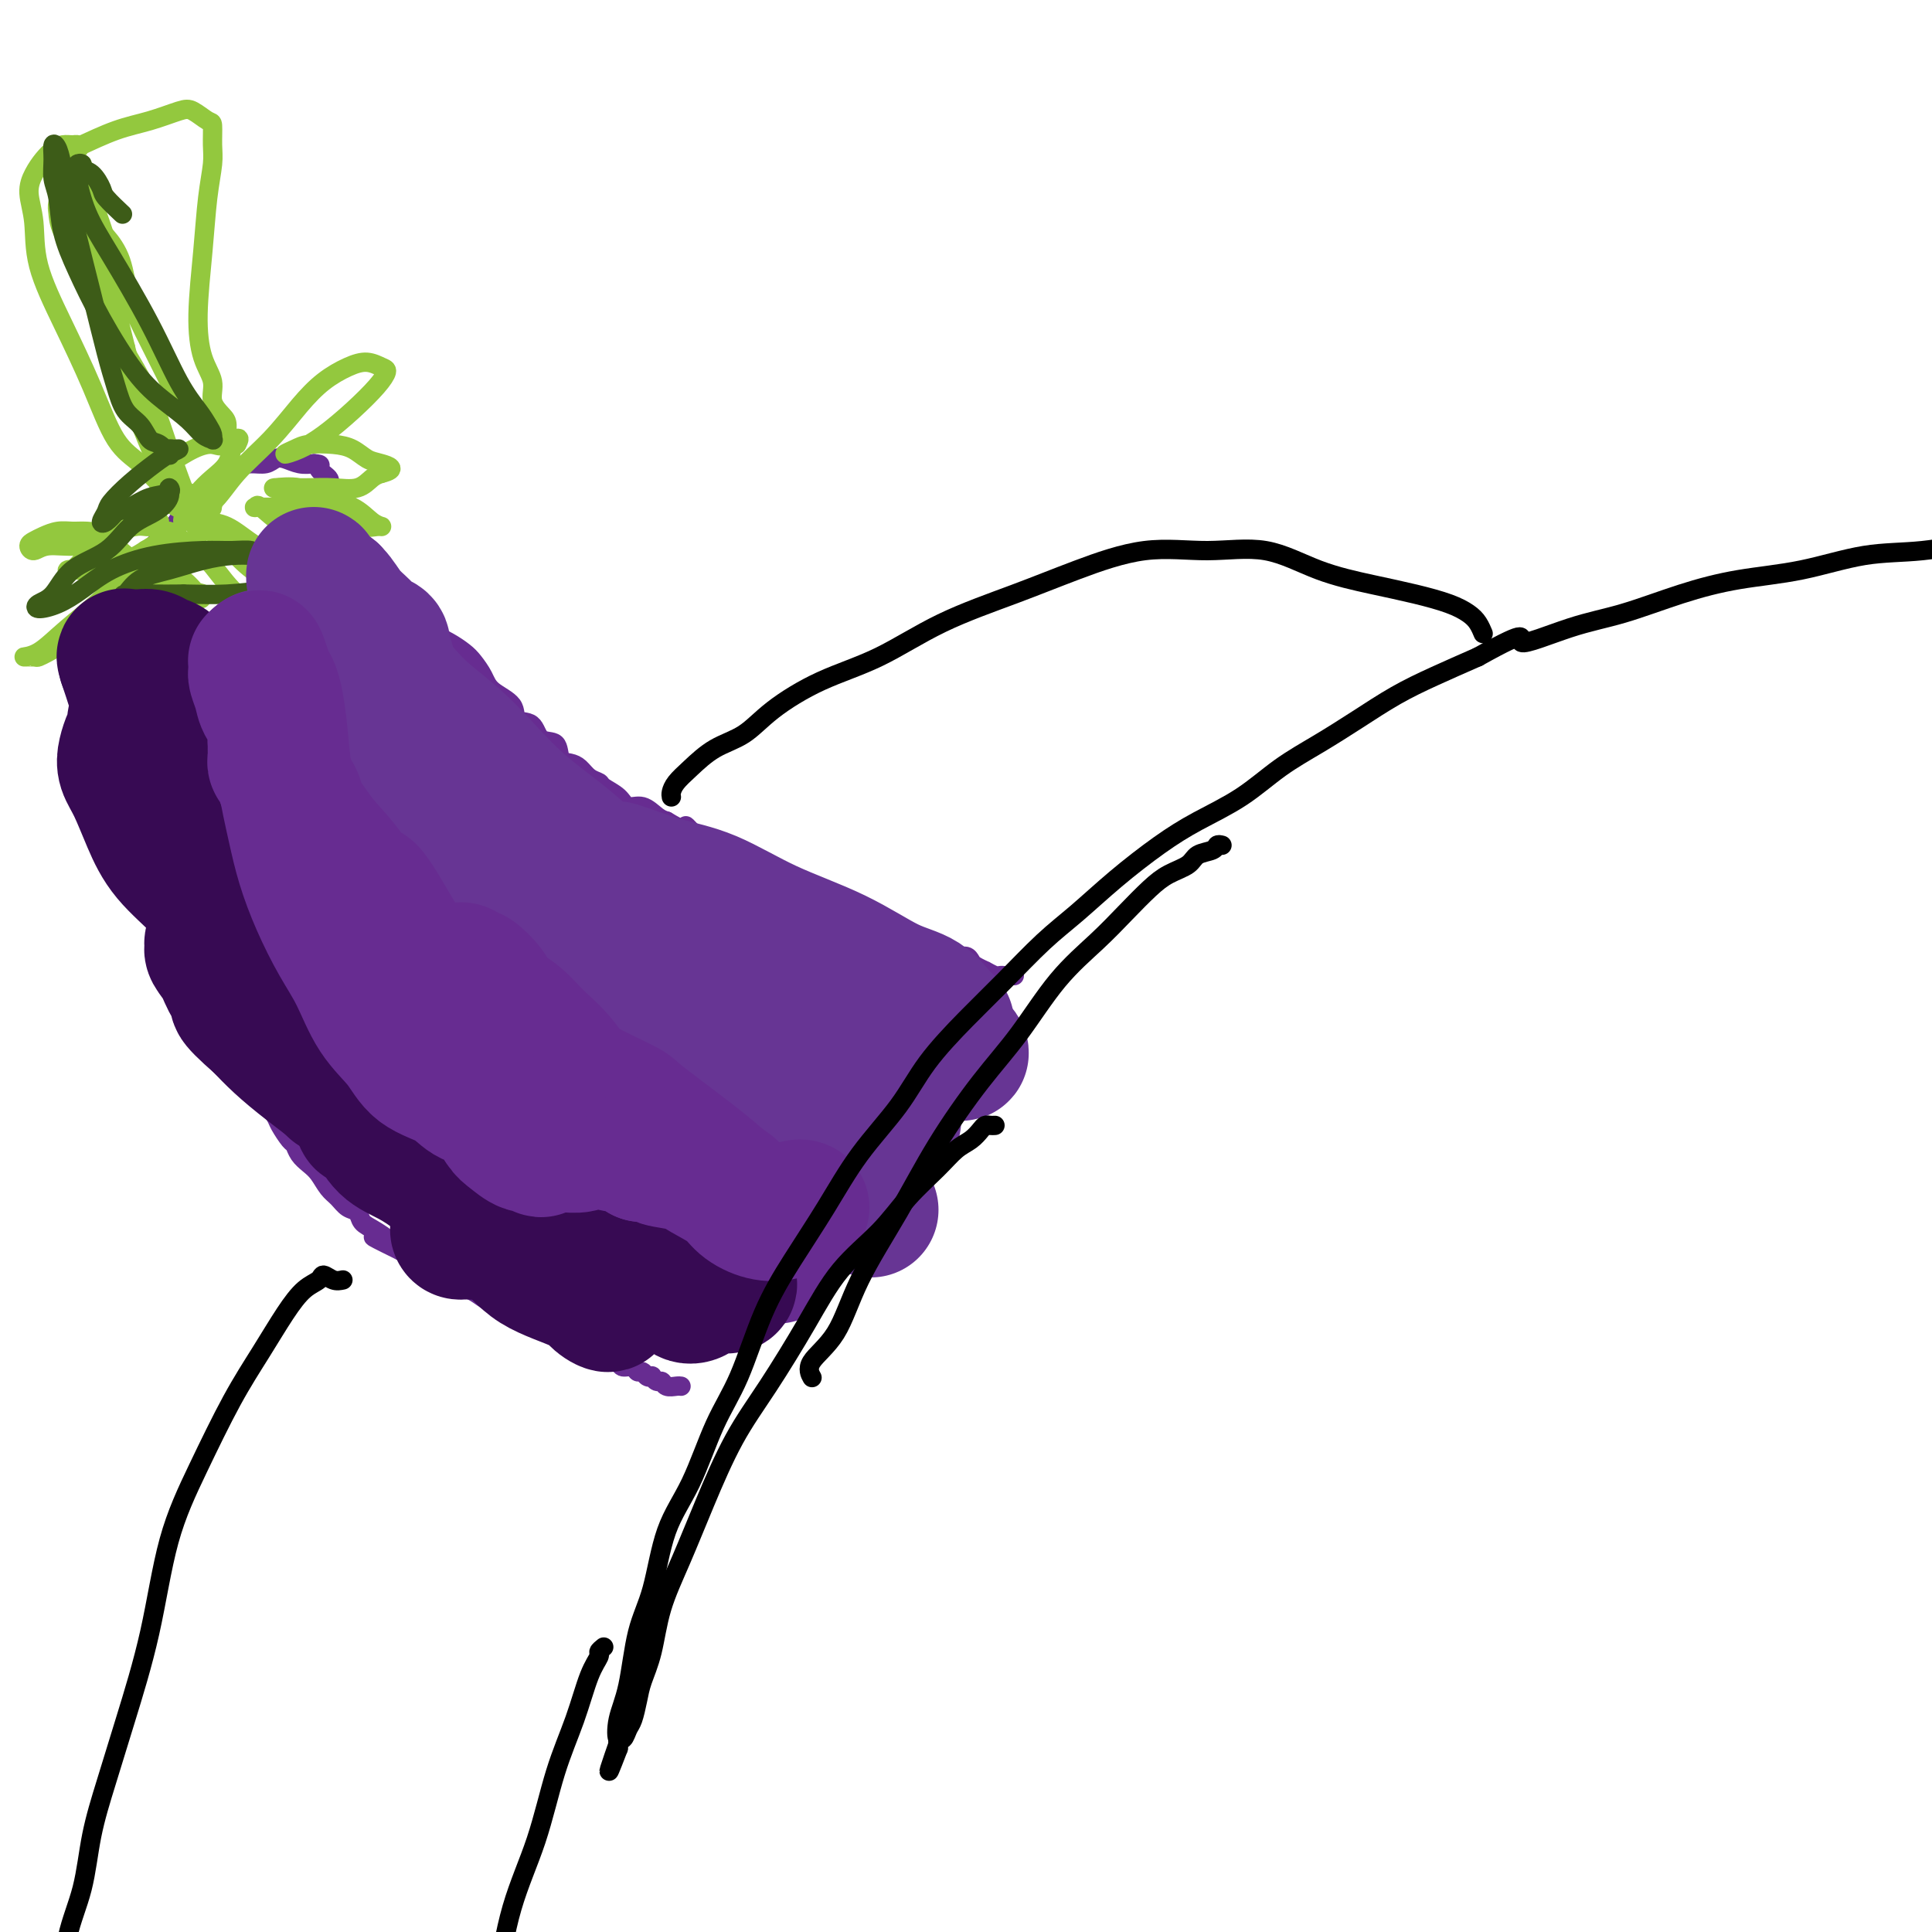 <svg viewBox='0 0 400 400' version='1.1' xmlns='http://www.w3.org/2000/svg' xmlns:xlink='http://www.w3.org/1999/xlink'><g fill='none' stroke='#672C91' stroke-width='4' stroke-linecap='round' stroke-linejoin='round'><path d='M71,109c-0.072,-0.063 -0.145,-0.125 0,0c0.145,0.125 0.507,0.438 1,1c0.493,0.562 1.118,1.374 2,2c0.882,0.626 2.021,1.067 3,2c0.979,0.933 1.798,2.357 3,4c1.202,1.643 2.787,3.504 4,5c1.213,1.496 2.054,2.627 3,4c0.946,1.373 1.997,2.990 3,4c1.003,1.010 1.957,1.414 3,2c1.043,0.586 2.175,1.352 3,2c0.825,0.648 1.343,1.176 2,2c0.657,0.824 1.454,1.945 2,3c0.546,1.055 0.841,2.045 2,3c1.159,0.955 3.183,1.875 4,3c0.817,1.125 0.428,2.456 1,3c0.572,0.544 2.107,0.303 3,1c0.893,0.697 1.145,2.332 2,3c0.855,0.668 2.312,0.368 3,1c0.688,0.632 0.608,2.197 1,3c0.392,0.803 1.255,0.844 2,1c0.745,0.156 1.372,0.425 2,1c0.628,0.575 1.255,1.454 2,2c0.745,0.546 1.606,0.757 2,1c0.394,0.243 0.322,0.517 1,1c0.678,0.483 2.107,1.177 3,2c0.893,0.823 1.250,1.777 2,2c0.750,0.223 1.894,-0.286 3,0c1.106,0.286 2.173,1.367 3,2c0.827,0.633 1.413,0.816 2,1'/><path d='M138,170c5.602,3.366 4.107,1.282 4,1c-0.107,-0.282 1.173,1.236 2,2c0.827,0.764 1.199,0.772 2,1c0.801,0.228 2.030,0.677 3,1c0.970,0.323 1.683,0.519 2,1c0.317,0.481 0.240,1.247 1,2c0.760,0.753 2.358,1.493 3,2c0.642,0.507 0.328,0.780 1,1c0.672,0.220 2.330,0.387 3,1c0.670,0.613 0.354,1.673 1,2c0.646,0.327 2.256,-0.080 3,0c0.744,0.080 0.622,0.648 1,1c0.378,0.352 1.255,0.490 2,1c0.745,0.510 1.359,1.394 2,2c0.641,0.606 1.309,0.936 2,1c0.691,0.064 1.406,-0.136 2,0c0.594,0.136 1.066,0.610 2,1c0.934,0.390 2.330,0.696 3,1c0.670,0.304 0.613,0.607 1,1c0.387,0.393 1.217,0.875 2,1c0.783,0.125 1.521,-0.106 2,0c0.479,0.106 0.701,0.550 1,1c0.299,0.450 0.676,0.905 1,1c0.324,0.095 0.597,-0.171 1,0c0.403,0.171 0.938,0.777 1,1c0.062,0.223 -0.348,0.063 0,0c0.348,-0.063 1.454,-0.027 2,0c0.546,0.027 0.532,0.046 1,0c0.468,-0.046 1.420,-0.156 2,0c0.580,0.156 0.790,0.578 1,1'/><path d='M192,197c4.115,1.388 2.402,0.357 2,0c-0.402,-0.357 0.509,-0.040 1,0c0.491,0.040 0.564,-0.197 1,0c0.436,0.197 1.235,0.827 2,1c0.765,0.173 1.495,-0.112 2,0c0.505,0.112 0.783,0.622 1,1c0.217,0.378 0.373,0.623 1,1c0.627,0.377 1.726,0.886 2,1c0.274,0.114 -0.278,-0.166 0,0c0.278,0.166 1.385,0.776 2,1c0.615,0.224 0.739,0.060 1,0c0.261,-0.060 0.657,-0.016 1,0c0.343,0.016 0.631,0.004 1,0c0.369,-0.004 0.820,-0.001 1,0c0.180,0.001 0.090,0.001 0,0'/><path d='M141,287c-0.221,-0.032 -0.441,-0.065 -1,0c-0.559,0.065 -1.455,0.227 -2,0c-0.545,-0.227 -0.737,-0.844 -1,-1c-0.263,-0.156 -0.595,0.150 -1,0c-0.405,-0.150 -0.882,-0.757 -1,-1c-0.118,-0.243 0.124,-0.122 0,0c-0.124,0.122 -0.615,0.244 -1,0c-0.385,-0.244 -0.666,-0.853 -1,-1c-0.334,-0.147 -0.722,0.167 -1,0c-0.278,-0.167 -0.444,-0.814 -1,-1c-0.556,-0.186 -1.500,0.091 -2,0c-0.500,-0.091 -0.557,-0.549 -1,-1c-0.443,-0.451 -1.273,-0.894 -2,-1c-0.727,-0.106 -1.349,0.126 -2,0c-0.651,-0.126 -1.329,-0.611 -2,-1c-0.671,-0.389 -1.335,-0.682 -2,-1c-0.665,-0.318 -1.332,-0.661 -2,-1c-0.668,-0.339 -1.339,-0.673 -2,-1c-0.661,-0.327 -1.314,-0.647 -2,-1c-0.686,-0.353 -1.405,-0.739 -2,-1c-0.595,-0.261 -1.064,-0.398 -2,-1c-0.936,-0.602 -2.338,-1.671 -3,-2c-0.662,-0.329 -0.585,0.080 -1,0c-0.415,-0.080 -1.321,-0.651 -2,-1c-0.679,-0.349 -1.129,-0.478 -2,-1c-0.871,-0.522 -2.161,-1.438 -3,-2c-0.839,-0.562 -1.225,-0.770 -2,-1c-0.775,-0.230 -1.937,-0.481 -3,-1c-1.063,-0.519 -2.027,-1.304 -3,-2c-0.973,-0.696 -1.954,-1.303 -3,-2c-1.046,-0.697 -2.156,-1.485 -3,-2c-0.844,-0.515 -1.422,-0.758 -2,-1'/><path d='M83,259c-9.577,-4.688 -4.520,-2.407 -3,-2c1.520,0.407 -0.499,-1.060 -2,-2c-1.501,-0.940 -2.485,-1.353 -3,-2c-0.515,-0.647 -0.561,-1.528 -1,-2c-0.439,-0.472 -1.272,-0.535 -2,-1c-0.728,-0.465 -1.350,-1.331 -2,-2c-0.650,-0.669 -1.326,-1.139 -2,-2c-0.674,-0.861 -1.345,-2.113 -2,-3c-0.655,-0.887 -1.293,-1.411 -2,-2c-0.707,-0.589 -1.484,-1.245 -2,-2c-0.516,-0.755 -0.772,-1.609 -1,-2c-0.228,-0.391 -0.428,-0.317 -1,-1c-0.572,-0.683 -1.514,-2.121 -2,-3c-0.486,-0.879 -0.514,-1.198 -1,-2c-0.486,-0.802 -1.430,-2.086 -2,-3c-0.570,-0.914 -0.768,-1.459 -1,-2c-0.232,-0.541 -0.499,-1.078 -1,-2c-0.501,-0.922 -1.237,-2.227 -2,-3c-0.763,-0.773 -1.553,-1.012 -2,-2c-0.447,-0.988 -0.552,-2.725 -1,-4c-0.448,-1.275 -1.238,-2.087 -2,-3c-0.762,-0.913 -1.495,-1.928 -2,-3c-0.505,-1.072 -0.781,-2.200 -1,-3c-0.219,-0.800 -0.381,-1.271 -1,-2c-0.619,-0.729 -1.695,-1.717 -2,-3c-0.305,-1.283 0.160,-2.860 0,-4c-0.160,-1.140 -0.946,-1.841 -2,-3c-1.054,-1.159 -2.375,-2.775 -3,-4c-0.625,-1.225 -0.553,-2.061 -1,-3c-0.447,-0.939 -1.413,-1.983 -2,-3c-0.587,-1.017 -0.793,-2.009 -1,-3'/><path d='M31,181c-5.206,-9.811 -2.719,-5.337 -2,-4c0.719,1.337 -0.328,-0.463 -1,-2c-0.672,-1.537 -0.968,-2.812 -1,-4c-0.032,-1.188 0.202,-2.289 0,-3c-0.202,-0.711 -0.839,-1.033 -1,-2c-0.161,-0.967 0.154,-2.580 0,-4c-0.154,-1.420 -0.777,-2.647 -1,-4c-0.223,-1.353 -0.046,-2.834 0,-4c0.046,-1.166 -0.037,-2.019 0,-3c0.037,-0.981 0.196,-2.090 0,-3c-0.196,-0.910 -0.746,-1.622 -1,-3c-0.254,-1.378 -0.213,-3.421 0,-5c0.213,-1.579 0.599,-2.694 1,-4c0.401,-1.306 0.819,-2.803 1,-4c0.181,-1.197 0.127,-2.095 0,-3c-0.127,-0.905 -0.325,-1.818 0,-3c0.325,-1.182 1.174,-2.632 2,-4c0.826,-1.368 1.628,-2.653 2,-4c0.372,-1.347 0.315,-2.755 1,-4c0.685,-1.245 2.111,-2.328 3,-3c0.889,-0.672 1.242,-0.933 2,-2c0.758,-1.067 1.921,-2.941 3,-4c1.079,-1.059 2.075,-1.302 3,-2c0.925,-0.698 1.781,-1.851 3,-3c1.219,-1.149 2.801,-2.295 4,-3c1.199,-0.705 2.015,-0.970 3,-1c0.985,-0.030 2.140,0.174 3,0c0.860,-0.174 1.426,-0.727 2,-1c0.574,-0.273 1.154,-0.266 2,0c0.846,0.266 1.956,0.790 3,1c1.044,0.210 2.022,0.105 3,0'/><path d='M65,96c2.114,0.122 0.899,0.428 1,1c0.101,0.572 1.519,1.411 2,2c0.481,0.589 0.024,0.929 0,2c-0.024,1.071 0.385,2.875 1,4c0.615,1.125 1.435,1.572 2,2c0.565,0.428 0.876,0.837 1,1c0.124,0.163 0.062,0.082 0,0'/></g>
<g fill='none' stroke='#93C83E' stroke-width='4' stroke-linecap='round' stroke-linejoin='round'><path d='M30,117c-0.008,-0.336 -0.017,-0.672 0,-1c0.017,-0.328 0.058,-0.648 0,-1c-0.058,-0.352 -0.216,-0.736 0,-1c0.216,-0.264 0.807,-0.407 1,0c0.193,0.407 -0.012,1.363 -1,2c-0.988,0.637 -2.757,0.955 -4,2c-1.243,1.045 -1.958,2.816 -4,5c-2.042,2.184 -5.410,4.782 -8,7c-2.590,2.218 -4.401,4.056 -6,5c-1.599,0.944 -2.986,0.995 -3,1c-0.014,0.005 1.345,-0.037 2,0c0.655,0.037 0.606,0.153 1,0c0.394,-0.153 1.231,-0.576 2,-1c0.769,-0.424 1.471,-0.850 2,-1c0.529,-0.150 0.885,-0.023 1,0c0.115,0.023 -0.011,-0.057 0,0c0.011,0.057 0.158,0.253 0,0c-0.158,-0.253 -0.622,-0.953 0,-2c0.622,-1.047 2.329,-2.439 4,-4c1.671,-1.561 3.307,-3.291 5,-5c1.693,-1.709 3.443,-3.396 5,-5c1.557,-1.604 2.919,-3.124 4,-4c1.081,-0.876 1.880,-1.107 2,-1c0.120,0.107 -0.440,0.554 -1,1'/><path d='M32,114c2.834,-3.203 -0.079,-1.212 -2,0c-1.921,1.212 -2.848,1.645 -4,2c-1.152,0.355 -2.528,0.634 -4,1c-1.472,0.366 -3.041,0.821 -4,1c-0.959,0.179 -1.307,0.082 -2,0c-0.693,-0.082 -1.730,-0.148 -2,0c-0.270,0.148 0.225,0.509 1,0c0.775,-0.509 1.828,-1.887 3,-3c1.172,-1.113 2.463,-1.960 4,-3c1.537,-1.040 3.320,-2.275 5,-3c1.680,-0.725 3.256,-0.942 4,-1c0.744,-0.058 0.654,0.042 1,0c0.346,-0.042 1.127,-0.228 1,0c-0.127,0.228 -1.160,0.869 -2,1c-0.840,0.131 -1.485,-0.247 -3,0c-1.515,0.247 -3.899,1.121 -6,2c-2.101,0.879 -3.920,1.763 -6,2c-2.080,0.237 -4.423,-0.174 -6,0c-1.577,0.174 -2.389,0.933 -3,1c-0.611,0.067 -1.020,-0.556 -1,-1c0.020,-0.444 0.468,-0.708 1,-1c0.532,-0.292 1.146,-0.613 2,-1c0.854,-0.387 1.946,-0.841 3,-1c1.054,-0.159 2.070,-0.024 3,0c0.930,0.024 1.774,-0.065 3,0c1.226,0.065 2.835,0.283 4,1c1.165,0.717 1.887,1.932 3,3c1.113,1.068 2.618,1.987 4,3c1.382,1.013 2.641,2.119 4,3c1.359,0.881 2.817,1.537 4,2c1.183,0.463 2.092,0.731 3,1'/><path d='M40,123c2.937,1.859 1.279,0.506 1,0c-0.279,-0.506 0.822,-0.166 1,0c0.178,0.166 -0.568,0.158 -1,0c-0.432,-0.158 -0.550,-0.465 -1,-1c-0.450,-0.535 -1.231,-1.299 -2,-2c-0.769,-0.701 -1.527,-1.339 -2,-2c-0.473,-0.661 -0.661,-1.345 -1,-2c-0.339,-0.655 -0.830,-1.281 -1,-2c-0.170,-0.719 -0.020,-1.531 0,-2c0.020,-0.469 -0.090,-0.595 0,-1c0.090,-0.405 0.380,-1.090 1,-1c0.620,0.090 1.568,0.955 3,2c1.432,1.045 3.347,2.269 5,4c1.653,1.731 3.045,3.968 5,6c1.955,2.032 4.473,3.860 6,5c1.527,1.140 2.064,1.594 3,2c0.936,0.406 2.272,0.766 3,1c0.728,0.234 0.850,0.343 1,0c0.150,-0.343 0.330,-1.138 0,-2c-0.330,-0.862 -1.169,-1.793 -2,-3c-0.831,-1.207 -1.653,-2.691 -3,-4c-1.347,-1.309 -3.219,-2.442 -5,-4c-1.781,-1.558 -3.472,-3.541 -5,-5c-1.528,-1.459 -2.894,-2.393 -4,-3c-1.106,-0.607 -1.951,-0.886 -2,-1c-0.049,-0.114 0.698,-0.061 2,0c1.302,0.061 3.158,0.132 5,1c1.842,0.868 3.669,2.534 6,4c2.331,1.466 5.165,2.733 8,4'/><path d='M61,117c3.966,1.634 4.383,1.718 6,2c1.617,0.282 4.436,0.760 6,1c1.564,0.240 1.873,0.241 2,0c0.127,-0.241 0.073,-0.723 0,-1c-0.073,-0.277 -0.163,-0.348 -1,-1c-0.837,-0.652 -2.420,-1.884 -4,-3c-1.580,-1.116 -3.159,-2.117 -5,-3c-1.841,-0.883 -3.946,-1.648 -6,-3c-2.054,-1.352 -4.058,-3.292 -5,-4c-0.942,-0.708 -0.824,-0.184 -1,0c-0.176,0.184 -0.648,0.029 0,0c0.648,-0.029 2.414,0.069 4,0c1.586,-0.069 2.990,-0.305 5,0c2.010,0.305 4.625,1.152 7,2c2.375,0.848 4.511,1.695 6,2c1.489,0.305 2.331,0.066 3,0c0.669,-0.066 1.164,0.041 1,0c-0.164,-0.041 -0.987,-0.232 -2,-1c-1.013,-0.768 -2.214,-2.115 -4,-3c-1.786,-0.885 -4.155,-1.309 -6,-2c-1.845,-0.691 -3.166,-1.649 -5,-2c-1.834,-0.351 -4.183,-0.094 -5,0c-0.817,0.094 -0.103,0.025 0,0c0.103,-0.025 -0.405,-0.005 0,0c0.405,0.005 1.722,-0.005 3,0c1.278,0.005 2.516,0.026 4,0c1.484,-0.026 3.212,-0.100 5,0c1.788,0.100 3.635,0.373 5,0c1.365,-0.373 2.247,-1.392 3,-2c0.753,-0.608 1.376,-0.804 2,-1'/><path d='M79,98c3.549,-0.885 1.422,-1.597 0,-2c-1.422,-0.403 -2.137,-0.498 -3,-1c-0.863,-0.502 -1.873,-1.412 -3,-2c-1.127,-0.588 -2.371,-0.853 -4,-1c-1.629,-0.147 -3.642,-0.176 -5,0c-1.358,0.176 -2.062,0.558 -3,1c-0.938,0.442 -2.109,0.943 -2,1c0.109,0.057 1.497,-0.331 3,-1c1.503,-0.669 3.119,-1.618 5,-3c1.881,-1.382 4.026,-3.198 6,-5c1.974,-1.802 3.775,-3.592 5,-5c1.225,-1.408 1.872,-2.436 2,-3c0.128,-0.564 -0.264,-0.663 -1,-1c-0.736,-0.337 -1.818,-0.910 -3,-1c-1.182,-0.090 -2.465,0.305 -4,1c-1.535,0.695 -3.323,1.692 -5,3c-1.677,1.308 -3.245,2.928 -5,5c-1.755,2.072 -3.699,4.596 -6,7c-2.301,2.404 -4.960,4.687 -7,7c-2.040,2.313 -3.461,4.656 -5,6c-1.539,1.344 -3.195,1.690 -4,2c-0.805,0.310 -0.761,0.586 -1,1c-0.239,0.414 -0.763,0.967 -1,1c-0.237,0.033 -0.186,-0.455 0,-1c0.186,-0.545 0.508,-1.148 1,-2c0.492,-0.852 1.154,-1.955 2,-3c0.846,-1.045 1.876,-2.033 3,-3c1.124,-0.967 2.341,-1.914 3,-3c0.659,-1.086 0.760,-2.310 1,-3c0.240,-0.690 0.620,-0.845 1,-1'/><path d='M49,92c1.385,-2.470 -0.652,-0.646 -2,0c-1.348,0.646 -2.009,0.115 -3,0c-0.991,-0.115 -2.314,0.185 -4,1c-1.686,0.815 -3.734,2.145 -5,3c-1.266,0.855 -1.749,1.234 -2,2c-0.251,0.766 -0.271,1.919 0,3c0.271,1.081 0.833,2.089 2,3c1.167,0.911 2.937,1.724 4,2c1.063,0.276 1.417,0.015 2,0c0.583,-0.015 1.395,0.218 2,0c0.605,-0.218 1.004,-0.885 1,-1c-0.004,-0.115 -0.412,0.323 -1,0c-0.588,-0.323 -1.356,-1.405 -2,-2c-0.644,-0.595 -1.165,-0.702 -2,-1c-0.835,-0.298 -1.985,-0.787 -3,-1c-1.015,-0.213 -1.894,-0.151 -3,-1c-1.106,-0.849 -2.440,-2.607 -4,-4c-1.560,-1.393 -3.345,-2.419 -5,-5c-1.655,-2.581 -3.180,-6.717 -5,-11c-1.820,-4.283 -3.936,-8.711 -6,-13c-2.064,-4.289 -4.078,-8.437 -5,-12c-0.922,-3.563 -0.753,-6.541 -1,-9c-0.247,-2.459 -0.912,-4.400 -1,-6c-0.088,-1.600 0.400,-2.859 1,-4c0.600,-1.141 1.313,-2.163 2,-3c0.687,-0.837 1.347,-1.490 2,-2c0.653,-0.510 1.299,-0.879 2,-1c0.701,-0.121 1.458,0.006 2,0c0.542,-0.006 0.869,-0.145 1,0c0.131,0.145 0.065,0.572 0,1'/><path d='M16,31c1.240,-0.849 -0.158,-0.472 -1,0c-0.842,0.472 -1.126,1.039 -1,1c0.126,-0.039 0.663,-0.683 1,-1c0.337,-0.317 0.473,-0.308 2,-1c1.527,-0.692 4.444,-2.087 7,-3c2.556,-0.913 4.752,-1.344 7,-2c2.248,-0.656 4.550,-1.536 6,-2c1.450,-0.464 2.050,-0.510 3,0c0.950,0.510 2.252,1.577 3,2c0.748,0.423 0.944,0.203 1,1c0.056,0.797 -0.028,2.611 0,4c0.028,1.389 0.167,2.352 0,4c-0.167,1.648 -0.639,3.980 -1,7c-0.361,3.020 -0.610,6.727 -1,11c-0.390,4.273 -0.921,9.113 -1,13c-0.079,3.887 0.294,6.822 1,9c0.706,2.178 1.743,3.599 2,5c0.257,1.401 -0.268,2.782 0,4c0.268,1.218 1.327,2.273 2,3c0.673,0.727 0.959,1.124 1,2c0.041,0.876 -0.163,2.229 0,3c0.163,0.771 0.693,0.959 1,1c0.307,0.041 0.392,-0.067 0,0c-0.392,0.067 -1.260,0.308 -2,0c-0.740,-0.308 -1.353,-1.165 -2,-2c-0.647,-0.835 -1.328,-1.648 -2,-2c-0.672,-0.352 -1.335,-0.243 -2,-1c-0.665,-0.757 -1.333,-2.378 -2,-4'/><path d='M38,83c-1.888,-1.775 -2.109,-2.212 -3,-4c-0.891,-1.788 -2.452,-4.927 -4,-8c-1.548,-3.073 -3.083,-6.081 -4,-9c-0.917,-2.919 -1.216,-5.750 -2,-8c-0.784,-2.250 -2.053,-3.919 -3,-5c-0.947,-1.081 -1.573,-1.576 -2,-2c-0.427,-0.424 -0.657,-0.779 -1,-1c-0.343,-0.221 -0.801,-0.309 -1,0c-0.199,0.309 -0.140,1.014 0,2c0.140,0.986 0.362,2.252 1,5c0.638,2.748 1.691,6.977 3,12c1.309,5.023 2.872,10.838 5,17c2.128,6.162 4.820,12.670 7,17c2.180,4.330 3.848,6.481 5,8c1.152,1.519 1.789,2.408 2,3c0.211,0.592 -0.004,0.889 0,1c0.004,0.111 0.227,0.036 0,-1c-0.227,-1.036 -0.906,-3.034 -2,-6c-1.094,-2.966 -2.605,-6.901 -4,-11c-1.395,-4.099 -2.675,-8.362 -5,-13c-2.325,-4.638 -5.696,-9.650 -8,-14c-2.304,-4.350 -3.542,-8.039 -5,-11c-1.458,-2.961 -3.135,-5.195 -4,-7c-0.865,-1.805 -0.919,-3.181 -1,-4c-0.081,-0.819 -0.189,-1.081 0,-2c0.189,-0.919 0.675,-2.493 1,-3c0.325,-0.507 0.488,0.055 1,0c0.512,-0.055 1.374,-0.726 2,0c0.626,0.726 1.015,2.849 2,6c0.985,3.151 2.567,7.329 4,12c1.433,4.671 2.716,9.836 4,15'/><path d='M26,72c1.929,7.313 1.753,9.094 2,11c0.247,1.906 0.919,3.935 1,4c0.081,0.065 -0.427,-1.835 -1,-4c-0.573,-2.165 -1.211,-4.594 -2,-8c-0.789,-3.406 -1.731,-7.787 -3,-13c-1.269,-5.213 -2.867,-11.257 -4,-16c-1.133,-4.743 -1.803,-8.184 -2,-10c-0.197,-1.816 0.077,-2.006 0,-2c-0.077,0.006 -0.505,0.208 0,2c0.505,1.792 1.944,5.175 3,8c1.056,2.825 1.730,5.093 2,6c0.270,0.907 0.135,0.454 0,0'/></g>
<g fill='none' stroke='#3D5C18' stroke-width='4' stroke-linecap='round' stroke-linejoin='round'><path d='M25,44c0.321,0.302 0.642,0.604 0,0c-0.642,-0.604 -2.248,-2.113 -3,-3c-0.752,-0.887 -0.650,-1.153 -1,-2c-0.350,-0.847 -1.151,-2.276 -2,-3c-0.849,-0.724 -1.745,-0.742 -2,-1c-0.255,-0.258 0.132,-0.757 0,-1c-0.132,-0.243 -0.783,-0.232 -1,0c-0.217,0.232 0.002,0.685 0,1c-0.002,0.315 -0.224,0.491 0,2c0.224,1.509 0.893,4.350 2,7c1.107,2.650 2.653,5.108 5,9c2.347,3.892 5.494,9.217 8,14c2.506,4.783 4.370,9.022 6,12c1.630,2.978 3.027,4.693 4,6c0.973,1.307 1.523,2.205 2,3c0.477,0.795 0.881,1.487 1,2c0.119,0.513 -0.045,0.848 0,1c0.045,0.152 0.300,0.122 0,0c-0.300,-0.122 -1.157,-0.335 -2,-1c-0.843,-0.665 -1.674,-1.781 -3,-3c-1.326,-1.219 -3.147,-2.539 -5,-4c-1.853,-1.461 -3.739,-3.062 -6,-6c-2.261,-2.938 -4.897,-7.212 -7,-11c-2.103,-3.788 -3.674,-7.090 -5,-10c-1.326,-2.910 -2.409,-5.429 -3,-8c-0.591,-2.571 -0.691,-5.196 -1,-7c-0.309,-1.804 -0.826,-2.787 -1,-4c-0.174,-1.213 -0.005,-2.655 0,-4c0.005,-1.345 -0.152,-2.593 0,-3c0.152,-0.407 0.615,0.027 1,1c0.385,0.973 0.693,2.487 1,4'/><path d='M13,35c0.452,1.509 0.583,2.783 1,5c0.417,2.217 1.122,5.377 2,9c0.878,3.623 1.930,7.707 3,12c1.070,4.293 2.160,8.793 3,12c0.840,3.207 1.432,5.120 2,7c0.568,1.880 1.112,3.726 2,5c0.888,1.274 2.119,1.974 3,3c0.881,1.026 1.412,2.376 2,3c0.588,0.624 1.232,0.521 2,1c0.768,0.479 1.661,1.539 2,2c0.339,0.461 0.124,0.322 0,0c-0.124,-0.322 -0.156,-0.828 0,-1c0.156,-0.172 0.500,-0.010 1,0c0.500,0.010 1.157,-0.131 1,0c-0.157,0.131 -1.127,0.534 -2,1c-0.873,0.466 -1.650,0.993 -3,2c-1.350,1.007 -3.274,2.492 -5,4c-1.726,1.508 -3.255,3.040 -4,4c-0.745,0.960 -0.705,1.350 -1,2c-0.295,0.650 -0.926,1.560 -1,2c-0.074,0.440 0.407,0.412 1,0c0.593,-0.412 1.296,-1.206 2,-2'/><path d='M24,106c0.966,-0.425 1.883,-0.487 3,-1c1.117,-0.513 2.436,-1.477 4,-2c1.564,-0.523 3.374,-0.606 4,-1c0.626,-0.394 0.068,-1.098 0,-1c-0.068,0.098 0.355,1.000 0,2c-0.355,1.000 -1.487,2.099 -3,3c-1.513,0.901 -3.407,1.603 -5,3c-1.593,1.397 -2.885,3.489 -5,5c-2.115,1.511 -5.053,2.442 -7,4c-1.947,1.558 -2.903,3.744 -4,5c-1.097,1.256 -2.334,1.582 -3,2c-0.666,0.418 -0.759,0.929 0,1c0.759,0.071 2.372,-0.296 4,-1c1.628,-0.704 3.271,-1.743 5,-3c1.729,-1.257 3.545,-2.730 6,-4c2.455,-1.270 5.548,-2.337 9,-3c3.452,-0.663 7.264,-0.924 10,-1c2.736,-0.076 4.397,0.032 6,0c1.603,-0.032 3.148,-0.203 4,0c0.852,0.203 1.010,0.779 1,1c-0.010,0.221 -0.187,0.088 -1,0c-0.813,-0.088 -2.263,-0.132 -4,0c-1.737,0.132 -3.761,0.438 -6,1c-2.239,0.562 -4.692,1.380 -7,2c-2.308,0.620 -4.472,1.042 -6,2c-1.528,0.958 -2.420,2.453 -3,3c-0.580,0.547 -0.849,0.147 0,0c0.849,-0.147 2.814,-0.042 5,0c2.186,0.042 4.593,0.021 7,0'/><path d='M38,123c3.441,0.045 6.044,0.159 9,0c2.956,-0.159 6.266,-0.591 9,-1c2.734,-0.409 4.893,-0.797 6,-1c1.107,-0.203 1.164,-0.223 1,0c-0.164,0.223 -0.548,0.689 -1,1c-0.452,0.311 -0.972,0.468 -2,1c-1.028,0.532 -2.563,1.438 -4,2c-1.437,0.562 -2.777,0.779 -4,1c-1.223,0.221 -2.329,0.444 -3,0c-0.671,-0.444 -0.906,-1.555 -1,-2c-0.094,-0.445 -0.047,-0.222 0,0'/></g>
<g fill='none' stroke='#673594' stroke-width='28' stroke-linecap='round' stroke-linejoin='round'><path d='M185,232c-0.204,0.414 -0.409,0.828 -1,1c-0.591,0.172 -1.569,0.102 -2,0c-0.431,-0.102 -0.315,-0.236 0,-1c0.315,-0.764 0.830,-2.159 1,-3c0.170,-0.841 -0.004,-1.130 0,-2c0.004,-0.870 0.186,-2.323 0,-3c-0.186,-0.677 -0.741,-0.578 -1,-1c-0.259,-0.422 -0.223,-1.363 -1,-2c-0.777,-0.637 -2.367,-0.969 -4,-2c-1.633,-1.031 -3.309,-2.760 -6,-4c-2.691,-1.240 -6.396,-1.989 -10,-4c-3.604,-2.011 -7.106,-5.282 -10,-7c-2.894,-1.718 -5.180,-1.882 -7,-2c-1.820,-0.118 -3.173,-0.191 -4,0c-0.827,0.191 -1.129,0.644 -1,1c0.129,0.356 0.689,0.614 2,1c1.311,0.386 3.374,0.901 6,2c2.626,1.099 5.815,2.782 9,4c3.185,1.218 6.364,1.973 10,3c3.636,1.027 7.727,2.328 11,3c3.273,0.672 5.729,0.717 8,1c2.271,0.283 4.358,0.805 6,1c1.642,0.195 2.839,0.061 4,0c1.161,-0.061 2.287,-0.051 3,0c0.713,0.051 1.013,0.143 1,0c-0.013,-0.143 -0.338,-0.520 -1,-1c-0.662,-0.480 -1.659,-1.064 -3,-2c-1.341,-0.936 -3.025,-2.223 -5,-4c-1.975,-1.777 -4.241,-4.043 -7,-6c-2.759,-1.957 -6.012,-3.604 -9,-5c-2.988,-1.396 -5.711,-2.542 -8,-3c-2.289,-0.458 -4.145,-0.229 -6,0'/><path d='M160,197c-3.010,-0.001 -3.536,1.496 -4,2c-0.464,0.504 -0.865,0.015 -1,0c-0.135,-0.015 -0.002,0.443 1,1c1.002,0.557 2.873,1.214 5,2c2.127,0.786 4.510,1.700 7,3c2.490,1.300 5.088,2.986 8,4c2.912,1.014 6.138,1.357 9,2c2.862,0.643 5.359,1.584 7,2c1.641,0.416 2.425,0.305 3,0c0.575,-0.305 0.941,-0.804 1,-1c0.059,-0.196 -0.187,-0.090 -1,-1c-0.813,-0.910 -2.191,-2.835 -4,-4c-1.809,-1.165 -4.047,-1.571 -7,-3c-2.953,-1.429 -6.621,-3.883 -11,-6c-4.379,-2.117 -9.470,-3.897 -14,-6c-4.530,-2.103 -8.500,-4.528 -12,-6c-3.500,-1.472 -6.532,-1.990 -10,-3c-3.468,-1.010 -7.374,-2.512 -9,-3c-1.626,-0.488 -0.972,0.037 -2,0c-1.028,-0.037 -3.738,-0.638 -6,-1c-2.262,-0.362 -4.077,-0.487 -5,-1c-0.923,-0.513 -0.954,-1.416 -1,-2c-0.046,-0.584 -0.107,-0.850 0,-1c0.107,-0.150 0.380,-0.186 1,0c0.620,0.186 1.585,0.593 3,2c1.415,1.407 3.280,3.815 5,6c1.720,2.185 3.295,4.149 5,6c1.705,1.851 3.539,3.589 5,5c1.461,1.411 2.547,2.495 3,3c0.453,0.505 0.272,0.430 0,0c-0.272,-0.430 -0.636,-1.215 -1,-2'/><path d='M135,195c2.629,2.073 -1.300,-2.744 -4,-6c-2.700,-3.256 -4.173,-4.950 -6,-7c-1.827,-2.050 -4.008,-4.456 -7,-7c-2.992,-2.544 -6.796,-5.226 -10,-8c-3.204,-2.774 -5.808,-5.642 -8,-8c-2.192,-2.358 -3.973,-4.208 -6,-6c-2.027,-1.792 -4.302,-3.525 -6,-5c-1.698,-1.475 -2.820,-2.690 -4,-4c-1.180,-1.310 -2.418,-2.714 -3,-4c-0.582,-1.286 -0.508,-2.453 -1,-3c-0.492,-0.547 -1.550,-0.475 -2,-1c-0.450,-0.525 -0.294,-1.649 0,-2c0.294,-0.351 0.725,0.070 1,0c0.275,-0.070 0.395,-0.631 0,-1c-0.395,-0.369 -1.303,-0.547 -2,-1c-0.697,-0.453 -1.181,-1.181 -2,-2c-0.819,-0.819 -1.971,-1.728 -3,-3c-1.029,-1.272 -1.935,-2.907 -3,-4c-1.065,-1.093 -2.288,-1.644 -3,-2c-0.712,-0.356 -0.914,-0.518 -1,-1c-0.086,-0.482 -0.057,-1.285 0,-1c0.057,0.285 0.140,1.659 1,3c0.860,1.341 2.496,2.649 4,5c1.504,2.351 2.877,5.743 5,9c2.123,3.257 4.995,6.377 7,9c2.005,2.623 3.144,4.749 4,6c0.856,1.251 1.428,1.625 2,2'/><path d='M88,153c3.667,5.197 1.836,2.189 1,1c-0.836,-1.189 -0.675,-0.561 -1,0c-0.325,0.561 -1.134,1.054 -2,1c-0.866,-0.054 -1.789,-0.654 -3,-1c-1.211,-0.346 -2.712,-0.439 -4,-1c-1.288,-0.561 -2.365,-1.590 -4,-3c-1.635,-1.410 -3.829,-3.201 -6,-5c-2.171,-1.799 -4.320,-3.606 -6,-5c-1.680,-1.394 -2.893,-2.374 -4,-3c-1.107,-0.626 -2.109,-0.898 -3,-1c-0.891,-0.102 -1.671,-0.034 -2,0c-0.329,0.034 -0.207,0.036 0,0c0.207,-0.036 0.500,-0.109 1,0c0.500,0.109 1.207,0.400 2,1c0.793,0.600 1.673,1.509 3,3c1.327,1.491 3.103,3.562 5,6c1.897,2.438 3.915,5.241 6,8c2.085,2.759 4.236,5.474 6,7c1.764,1.526 3.142,1.864 4,2c0.858,0.136 1.195,0.071 1,0c-0.195,-0.071 -0.921,-0.149 -2,-1c-1.079,-0.851 -2.512,-2.475 -4,-4c-1.488,-1.525 -3.033,-2.952 -4,-4c-0.967,-1.048 -1.357,-1.718 -2,-2c-0.643,-0.282 -1.540,-0.178 -1,1c0.540,1.178 2.516,3.429 5,7c2.484,3.571 5.477,8.461 10,15c4.523,6.539 10.578,14.725 16,20c5.422,5.275 10.211,7.637 15,10'/><path d='M115,205c4.842,2.602 9.445,4.107 14,5c4.555,0.893 9.060,1.174 12,1c2.940,-0.174 4.315,-0.804 6,0c1.685,0.804 3.681,3.040 5,4c1.319,0.960 1.962,0.643 2,1c0.038,0.357 -0.530,1.387 -1,2c-0.470,0.613 -0.843,0.809 -2,1c-1.157,0.191 -3.097,0.376 -5,0c-1.903,-0.376 -3.768,-1.312 -6,-2c-2.232,-0.688 -4.831,-1.126 -7,-2c-2.169,-0.874 -3.907,-2.184 -5,-3c-1.093,-0.816 -1.540,-1.139 -2,-1c-0.460,0.139 -0.933,0.740 0,2c0.933,1.260 3.270,3.177 6,5c2.730,1.823 5.852,3.550 9,6c3.148,2.450 6.322,5.623 10,8c3.678,2.377 7.862,3.959 11,5c3.138,1.041 5.232,1.540 7,2c1.768,0.460 3.209,0.881 4,1c0.791,0.119 0.932,-0.066 1,0c0.068,0.066 0.064,0.381 -1,0c-1.064,-0.381 -3.189,-1.458 -5,-3c-1.811,-1.542 -3.307,-3.550 -5,-5c-1.693,-1.450 -3.581,-2.341 -5,-3c-1.419,-0.659 -2.367,-1.084 -3,-1c-0.633,0.084 -0.950,0.677 0,2c0.950,1.323 3.166,3.377 5,5c1.834,1.623 3.285,2.817 5,4c1.715,1.183 3.692,2.357 5,3c1.308,0.643 1.945,0.755 3,1c1.055,0.245 2.527,0.622 4,1'/><path d='M177,244c1.964,0.988 0.875,0.958 1,2c0.125,1.042 1.464,3.155 2,4c0.536,0.845 0.268,0.423 0,0'/></g>
<g fill='none' stroke='#672C91' stroke-width='28' stroke-linecap='round' stroke-linejoin='round'><path d='M148,262c-0.808,-0.110 -1.616,-0.220 -2,0c-0.384,0.220 -0.346,0.770 -1,1c-0.654,0.230 -2.002,0.142 -3,0c-0.998,-0.142 -1.647,-0.337 -3,-1c-1.353,-0.663 -3.411,-1.795 -6,-3c-2.589,-1.205 -5.710,-2.484 -8,-4c-2.290,-1.516 -3.748,-3.270 -6,-5c-2.252,-1.730 -5.296,-3.437 -7,-5c-1.704,-1.563 -2.068,-2.982 -3,-4c-0.932,-1.018 -2.432,-1.634 -3,-2c-0.568,-0.366 -0.203,-0.480 0,-1c0.203,-0.520 0.246,-1.444 1,-1c0.754,0.444 2.220,2.258 4,4c1.780,1.742 3.873,3.412 6,5c2.127,1.588 4.286,3.092 6,5c1.714,1.908 2.983,4.219 5,6c2.017,1.781 4.782,3.033 7,4c2.218,0.967 3.890,1.651 5,2c1.110,0.349 1.659,0.364 2,0c0.341,-0.364 0.474,-1.107 0,-2c-0.474,-0.893 -1.553,-1.936 -3,-3c-1.447,-1.064 -3.260,-2.148 -5,-4c-1.740,-1.852 -3.408,-4.471 -6,-7c-2.592,-2.529 -6.108,-4.968 -9,-7c-2.892,-2.032 -5.160,-3.657 -7,-5c-1.840,-1.343 -3.253,-2.404 -4,-3c-0.747,-0.596 -0.829,-0.728 -1,-1c-0.171,-0.272 -0.430,-0.683 0,-1c0.430,-0.317 1.548,-0.538 3,0c1.452,0.538 3.237,1.837 5,3c1.763,1.163 3.504,2.189 6,4c2.496,1.811 5.748,4.405 9,7'/><path d='M130,244c4.967,3.282 7.383,4.487 10,6c2.617,1.513 5.434,3.333 8,5c2.566,1.667 4.880,3.182 7,4c2.120,0.818 4.047,0.938 5,1c0.953,0.062 0.934,0.065 1,0c0.066,-0.065 0.218,-0.200 -1,-2c-1.218,-1.800 -3.806,-5.267 -6,-8c-2.194,-2.733 -3.995,-4.732 -8,-8c-4.005,-3.268 -10.216,-7.804 -13,-10c-2.784,-2.196 -2.142,-2.053 -4,-3c-1.858,-0.947 -6.214,-2.986 -8,-4c-1.786,-1.014 -1.000,-1.003 -2,-1c-1.000,0.003 -3.786,-0.000 -6,0c-2.214,0.000 -3.855,0.005 -5,0c-1.145,-0.005 -1.795,-0.020 -2,0c-0.205,0.020 0.036,0.076 0,0c-0.036,-0.076 -0.349,-0.283 0,0c0.349,0.283 1.362,1.055 3,2c1.638,0.945 3.903,2.062 5,3c1.097,0.938 1.028,1.697 1,2c-0.028,0.303 -0.014,0.152 0,0'/></g>
<g fill='none' stroke='#370A53' stroke-width='28' stroke-linecap='round' stroke-linejoin='round'><path d='M146,267c-0.360,-0.095 -0.720,-0.190 -1,0c-0.280,0.190 -0.481,0.664 -1,1c-0.519,0.336 -1.356,0.535 -2,0c-0.644,-0.535 -1.096,-1.802 -2,-3c-0.904,-1.198 -2.260,-2.325 -4,-4c-1.740,-1.675 -3.863,-3.897 -6,-6c-2.137,-2.103 -4.289,-4.087 -6,-5c-1.711,-0.913 -2.982,-0.756 -4,-1c-1.018,-0.244 -1.783,-0.889 -2,-1c-0.217,-0.111 0.114,0.312 1,1c0.886,0.688 2.327,1.642 4,3c1.673,1.358 3.577,3.121 6,5c2.423,1.879 5.366,3.874 8,5c2.634,1.126 4.958,1.381 7,2c2.042,0.619 3.800,1.600 5,2c1.200,0.400 1.842,0.218 2,0c0.158,-0.218 -0.169,-0.471 -1,-1c-0.831,-0.529 -2.167,-1.334 -4,-2c-1.833,-0.666 -4.163,-1.194 -7,-2c-2.837,-0.806 -6.182,-1.890 -10,-3c-3.818,-1.110 -8.108,-2.245 -12,-3c-3.892,-0.755 -7.386,-1.130 -10,-1c-2.614,0.130 -4.348,0.764 -6,1c-1.652,0.236 -3.222,0.073 -4,0c-0.778,-0.073 -0.765,-0.057 -1,0c-0.235,0.057 -0.718,0.153 -1,0c-0.282,-0.153 -0.364,-0.557 0,-1c0.364,-0.443 1.175,-0.927 2,-1c0.825,-0.073 1.664,0.265 3,1c1.336,0.735 3.168,1.868 5,3'/><path d='M105,257c2.105,1.242 3.368,3.346 6,5c2.632,1.654 6.635,2.859 9,4c2.365,1.141 3.093,2.219 4,3c0.907,0.781 1.994,1.267 2,1c0.006,-0.267 -1.069,-1.287 -2,-2c-0.931,-0.713 -1.717,-1.121 -3,-2c-1.283,-0.879 -3.062,-2.231 -5,-4c-1.938,-1.769 -4.034,-3.956 -7,-6c-2.966,-2.044 -6.800,-3.945 -10,-6c-3.200,-2.055 -5.765,-4.262 -8,-6c-2.235,-1.738 -4.139,-3.005 -6,-4c-1.861,-0.995 -3.679,-1.718 -5,-3c-1.321,-1.282 -2.147,-3.125 -3,-4c-0.853,-0.875 -1.735,-0.784 -2,-1c-0.265,-0.216 0.087,-0.739 0,-1c-0.087,-0.261 -0.613,-0.260 0,0c0.613,0.260 2.365,0.778 4,2c1.635,1.222 3.154,3.148 5,5c1.846,1.852 4.018,3.629 6,5c1.982,1.371 3.775,2.336 5,3c1.225,0.664 1.881,1.026 2,1c0.119,-0.026 -0.298,-0.440 -1,-1c-0.702,-0.560 -1.687,-1.265 -3,-2c-1.313,-0.735 -2.952,-1.501 -5,-3c-2.048,-1.499 -4.505,-3.730 -7,-6c-2.495,-2.270 -5.030,-4.577 -8,-7c-2.970,-2.423 -6.377,-4.960 -9,-7c-2.623,-2.040 -4.464,-3.583 -6,-5c-1.536,-1.417 -2.768,-2.709 -4,-4'/><path d='M54,212c-7.151,-6.263 -4.529,-4.921 -4,-5c0.529,-0.079 -1.037,-1.580 -2,-3c-0.963,-1.420 -1.324,-2.760 -2,-4c-0.676,-1.240 -1.668,-2.381 -2,-3c-0.332,-0.619 -0.005,-0.716 0,-1c0.005,-0.284 -0.311,-0.755 0,-1c0.311,-0.245 1.248,-0.263 2,0c0.752,0.263 1.319,0.807 2,1c0.681,0.193 1.476,0.035 2,0c0.524,-0.035 0.776,0.054 1,0c0.224,-0.054 0.419,-0.252 0,-1c-0.419,-0.748 -1.452,-2.048 -3,-4c-1.548,-1.952 -3.609,-4.556 -6,-7c-2.391,-2.444 -5.111,-4.726 -7,-7c-1.889,-2.274 -2.948,-4.538 -4,-7c-1.052,-2.462 -2.096,-5.122 -3,-7c-0.904,-1.878 -1.668,-2.975 -2,-4c-0.332,-1.025 -0.234,-1.977 0,-3c0.234,-1.023 0.602,-2.116 1,-3c0.398,-0.884 0.824,-1.560 1,-2c0.176,-0.440 0.100,-0.645 0,-1c-0.100,-0.355 -0.226,-0.861 0,-1c0.226,-0.139 0.804,0.087 1,0c0.196,-0.087 0.011,-0.487 0,-1c-0.011,-0.513 0.152,-1.137 0,-2c-0.152,-0.863 -0.618,-1.963 -1,-3c-0.382,-1.037 -0.681,-2.011 -1,-3c-0.319,-0.989 -0.660,-1.995 -1,-3'/><path d='M26,137c-0.499,-1.618 -0.247,-1.162 0,-1c0.247,0.162 0.491,0.032 1,0c0.509,-0.032 1.285,0.036 2,0c0.715,-0.036 1.368,-0.176 2,0c0.632,0.176 1.242,0.669 2,1c0.758,0.331 1.663,0.500 2,1c0.337,0.500 0.107,1.331 0,2c-0.107,0.669 -0.092,1.178 0,2c0.092,0.822 0.261,1.959 0,3c-0.261,1.041 -0.952,1.987 -1,4c-0.048,2.013 0.545,5.092 1,9c0.455,3.908 0.771,8.644 2,13c1.229,4.356 3.371,8.332 5,12c1.629,3.668 2.746,7.029 4,10c1.254,2.971 2.646,5.550 4,8c1.354,2.450 2.672,4.769 4,7c1.328,2.231 2.668,4.374 4,6c1.332,1.626 2.656,2.735 4,4c1.344,1.265 2.708,2.687 4,4c1.292,1.313 2.512,2.518 3,3c0.488,0.482 0.244,0.241 0,0'/></g>
<g fill='none' stroke='#672C91' stroke-width='28' stroke-linecap='round' stroke-linejoin='round'><path d='M126,233c-0.322,0.074 -0.643,0.149 -1,0c-0.357,-0.149 -0.749,-0.521 -1,-1c-0.251,-0.479 -0.362,-1.065 -1,-2c-0.638,-0.935 -1.803,-2.217 -3,-4c-1.197,-1.783 -2.427,-4.065 -4,-6c-1.573,-1.935 -3.490,-3.521 -5,-5c-1.510,-1.479 -2.614,-2.851 -4,-4c-1.386,-1.149 -3.053,-2.077 -4,-3c-0.947,-0.923 -1.172,-1.842 -2,-3c-0.828,-1.158 -2.257,-2.556 -3,-3c-0.743,-0.444 -0.799,0.065 -1,0c-0.201,-0.065 -0.545,-0.704 -1,-1c-0.455,-0.296 -1.019,-0.250 -1,0c0.019,0.250 0.621,0.703 1,1c0.379,0.297 0.535,0.437 1,1c0.465,0.563 1.240,1.548 2,2c0.760,0.452 1.504,0.371 2,1c0.496,0.629 0.742,1.967 1,3c0.258,1.033 0.527,1.761 1,2c0.473,0.239 1.149,-0.010 1,0c-0.149,0.010 -1.124,0.281 -2,0c-0.876,-0.281 -1.655,-1.114 -3,-2c-1.345,-0.886 -3.257,-1.826 -5,-3c-1.743,-1.174 -3.317,-2.583 -5,-4c-1.683,-1.417 -3.474,-2.842 -5,-4c-1.526,-1.158 -2.788,-2.051 -4,-3c-1.212,-0.949 -2.374,-1.956 -3,-3c-0.626,-1.044 -0.714,-2.125 -1,-3c-0.286,-0.875 -0.769,-1.543 -1,-2c-0.231,-0.457 -0.209,-0.702 0,-1c0.209,-0.298 0.604,-0.649 1,-1'/><path d='M76,185c-0.309,-1.335 0.917,0.329 2,2c1.083,1.671 2.023,3.350 3,5c0.977,1.650 1.992,3.271 3,5c1.008,1.729 2.011,3.566 2,4c-0.011,0.434 -1.035,-0.537 -2,-2c-0.965,-1.463 -1.872,-3.420 -3,-5c-1.128,-1.580 -2.477,-2.782 -4,-5c-1.523,-2.218 -3.219,-5.451 -5,-8c-1.781,-2.549 -3.647,-4.415 -5,-6c-1.353,-1.585 -2.194,-2.890 -3,-4c-0.806,-1.110 -1.579,-2.023 -2,-3c-0.421,-0.977 -0.491,-2.016 -1,-3c-0.509,-0.984 -1.457,-1.913 -2,-3c-0.543,-1.087 -0.681,-2.333 -1,-3c-0.319,-0.667 -0.817,-0.756 -1,-1c-0.183,-0.244 -0.049,-0.645 0,-1c0.049,-0.355 0.013,-0.666 0,-1c-0.013,-0.334 -0.002,-0.691 0,-1c0.002,-0.309 -0.006,-0.572 0,-1c0.006,-0.428 0.027,-1.023 0,-1c-0.027,0.023 -0.102,0.665 0,0c0.102,-0.665 0.381,-2.636 0,-4c-0.381,-1.364 -1.423,-2.119 -2,-3c-0.577,-0.881 -0.690,-1.886 -1,-3c-0.310,-1.114 -0.816,-2.338 -1,-3c-0.184,-0.662 -0.047,-0.763 0,-1c0.047,-0.237 0.002,-0.610 0,-1c-0.002,-0.390 0.038,-0.797 0,-1c-0.038,-0.203 -0.154,-0.201 0,0c0.154,0.201 0.577,0.600 1,1'/><path d='M54,138c-1.059,-4.283 0.293,0.009 1,2c0.707,1.991 0.770,1.682 1,2c0.230,0.318 0.627,1.264 1,3c0.373,1.736 0.721,4.260 1,7c0.279,2.740 0.489,5.694 1,9c0.511,3.306 1.322,6.965 2,10c0.678,3.035 1.222,5.448 2,8c0.778,2.552 1.790,5.245 3,8c1.210,2.755 2.617,5.574 4,8c1.383,2.426 2.740,4.459 4,7c1.260,2.541 2.423,5.591 4,8c1.577,2.409 3.570,4.176 5,6c1.430,1.824 2.298,3.704 4,5c1.702,1.296 4.237,2.009 6,3c1.763,0.991 2.755,2.259 4,3c1.245,0.741 2.743,0.954 4,2c1.257,1.046 2.273,2.926 3,4c0.727,1.074 1.164,1.342 2,2c0.836,0.658 2.069,1.707 3,2c0.931,0.293 1.558,-0.170 2,0c0.442,0.170 0.698,0.974 1,1c0.302,0.026 0.651,-0.724 1,-1c0.349,-0.276 0.699,-0.077 1,0c0.301,0.077 0.554,0.034 1,0c0.446,-0.034 1.086,-0.057 2,0c0.914,0.057 2.103,0.196 3,0c0.897,-0.196 1.503,-0.727 2,-1c0.497,-0.273 0.886,-0.290 2,0c1.114,0.290 2.954,0.886 4,1c1.046,0.114 1.299,-0.253 2,0c0.701,0.253 1.851,1.127 3,2'/><path d='M133,239c4.361,0.498 3.264,0.741 4,1c0.736,0.259 3.305,0.532 5,1c1.695,0.468 2.515,1.132 4,2c1.485,0.868 3.634,1.942 5,3c1.366,1.058 1.949,2.101 3,3c1.051,0.899 2.569,1.652 4,2c1.431,0.348 2.775,0.289 4,0c1.225,-0.289 2.330,-0.809 3,-1c0.670,-0.191 0.906,-0.055 1,0c0.094,0.055 0.047,0.027 0,0'/></g>
<g fill='none' stroke='#000000' stroke-width='4' stroke-linecap='round' stroke-linejoin='round'><path d='M253,175c-0.391,-0.096 -0.782,-0.192 -1,0c-0.218,0.192 -0.262,0.672 -1,1c-0.738,0.328 -2.170,0.505 -3,1c-0.830,0.495 -1.058,1.309 -2,2c-0.942,0.691 -2.598,1.260 -4,2c-1.402,0.740 -2.550,1.650 -4,3c-1.450,1.350 -3.202,3.138 -5,5c-1.798,1.862 -3.640,3.797 -6,6c-2.360,2.203 -5.236,4.673 -8,8c-2.764,3.327 -5.415,7.512 -8,11c-2.585,3.488 -5.105,6.280 -8,10c-2.895,3.720 -6.164,8.368 -9,13c-2.836,4.632 -5.240,9.249 -8,14c-2.760,4.751 -5.878,9.638 -8,14c-2.122,4.362 -3.249,8.200 -5,11c-1.751,2.800 -4.125,4.561 -5,6c-0.875,1.439 -0.250,2.554 0,3c0.250,0.446 0.125,0.223 0,0'/><path d='M206,233c-0.328,0.017 -0.657,0.034 -1,0c-0.343,-0.034 -0.701,-0.118 -1,0c-0.299,0.118 -0.540,0.437 -1,1c-0.460,0.563 -1.141,1.369 -2,2c-0.859,0.631 -1.898,1.087 -3,2c-1.102,0.913 -2.269,2.282 -4,4c-1.731,1.718 -4.025,3.786 -6,6c-1.975,2.214 -3.629,4.574 -6,7c-2.371,2.426 -5.459,4.916 -8,8c-2.541,3.084 -4.535,6.761 -7,11c-2.465,4.239 -5.402,9.039 -8,13c-2.598,3.961 -4.856,7.082 -7,11c-2.144,3.918 -4.175,8.631 -6,13c-1.825,4.369 -3.445,8.394 -5,12c-1.555,3.606 -3.047,6.794 -4,10c-0.953,3.206 -1.369,6.430 -2,9c-0.631,2.570 -1.478,4.486 -2,6c-0.522,1.514 -0.718,2.625 -1,4c-0.282,1.375 -0.650,3.012 -1,4c-0.350,0.988 -0.682,1.326 -1,2c-0.318,0.674 -0.621,1.683 -1,2c-0.379,0.317 -0.834,-0.059 -1,0c-0.166,0.059 -0.045,0.554 0,1c0.045,0.446 0.013,0.842 0,1c-0.013,0.158 -0.006,0.079 0,0'/><path d='M128,362c-3.720,9.690 -1.020,1.914 0,-1c1.020,-2.914 0.360,-0.965 0,-1c-0.360,-0.035 -0.418,-2.054 0,-4c0.418,-1.946 1.314,-3.820 2,-7c0.686,-3.180 1.161,-7.667 2,-11c0.839,-3.333 2.040,-5.511 3,-9c0.960,-3.489 1.679,-8.288 3,-12c1.321,-3.712 3.243,-6.337 5,-10c1.757,-3.663 3.350,-8.366 5,-12c1.650,-3.634 3.358,-6.201 5,-10c1.642,-3.799 3.219,-8.831 5,-13c1.781,-4.169 3.768,-7.476 6,-11c2.232,-3.524 4.709,-7.266 7,-11c2.291,-3.734 4.395,-7.461 7,-11c2.605,-3.539 5.710,-6.889 8,-10c2.290,-3.111 3.765,-5.982 6,-9c2.235,-3.018 5.231,-6.184 8,-9c2.769,-2.816 5.312,-5.281 8,-8c2.688,-2.719 5.520,-5.693 8,-8c2.480,-2.307 4.608,-3.949 7,-6c2.392,-2.051 5.050,-4.512 8,-7c2.950,-2.488 6.194,-5.004 9,-7c2.806,-1.996 5.174,-3.474 8,-5c2.826,-1.526 6.108,-3.100 9,-5c2.892,-1.900 5.393,-4.125 8,-6c2.607,-1.875 5.320,-3.400 8,-5c2.680,-1.600 5.327,-3.274 8,-5c2.673,-1.726 5.374,-3.503 8,-5c2.626,-1.497 5.179,-2.713 8,-4c2.821,-1.287 5.911,-2.643 9,-4'/><path d='M306,136c11.779,-6.565 8.227,-3.478 9,-3c0.773,0.478 5.870,-1.652 10,-3c4.130,-1.348 7.293,-1.913 11,-3c3.707,-1.087 7.959,-2.696 12,-4c4.041,-1.304 7.870,-2.303 12,-3c4.130,-0.697 8.561,-1.091 13,-2c4.439,-0.909 8.885,-2.334 13,-3c4.115,-0.666 7.898,-0.575 12,-1c4.102,-0.425 8.522,-1.368 13,-2c4.478,-0.632 9.015,-0.953 13,-1c3.985,-0.047 7.419,0.180 10,0c2.581,-0.180 4.309,-0.766 5,-1c0.691,-0.234 0.346,-0.117 0,0'/><path d='M125,341c-0.466,0.375 -0.932,0.750 -1,1c-0.068,0.250 0.262,0.375 0,1c-0.262,0.625 -1.116,1.751 -2,4c-0.884,2.249 -1.799,5.620 -3,9c-1.201,3.380 -2.690,6.767 -4,11c-1.310,4.233 -2.442,9.312 -4,14c-1.558,4.688 -3.544,8.987 -5,14c-1.456,5.013 -2.383,10.741 -3,16c-0.617,5.259 -0.925,10.050 -1,14c-0.075,3.950 0.083,7.059 0,9c-0.083,1.941 -0.407,2.715 0,3c0.407,0.285 1.545,0.081 2,0c0.455,-0.081 0.228,-0.041 0,0'/><path d='M71,265c-0.631,0.135 -1.263,0.269 -2,0c-0.737,-0.269 -1.581,-0.943 -2,-1c-0.419,-0.057 -0.413,0.501 -1,1c-0.587,0.499 -1.768,0.938 -3,2c-1.232,1.062 -2.514,2.745 -4,5c-1.486,2.255 -3.176,5.080 -5,8c-1.824,2.920 -3.783,5.935 -6,10c-2.217,4.065 -4.694,9.181 -7,14c-2.306,4.819 -4.442,9.341 -6,15c-1.558,5.659 -2.538,12.457 -4,19c-1.462,6.543 -3.408,12.833 -5,18c-1.592,5.167 -2.832,9.212 -4,13c-1.168,3.788 -2.264,7.319 -3,11c-0.736,3.681 -1.111,7.514 -2,11c-0.889,3.486 -2.290,6.627 -3,10c-0.710,3.373 -0.727,6.980 -1,10c-0.273,3.020 -0.801,5.453 -1,8c-0.199,2.547 -0.067,5.208 0,7c0.067,1.792 0.071,2.715 0,4c-0.071,1.285 -0.215,2.932 0,4c0.215,1.068 0.789,1.557 1,2c0.211,0.443 0.060,0.841 0,1c-0.060,0.159 -0.030,0.080 0,0'/><path d='M139,165c-0.052,-0.259 -0.104,-0.518 0,-1c0.104,-0.482 0.365,-1.186 1,-2c0.635,-0.814 1.645,-1.736 3,-3c1.355,-1.264 3.057,-2.870 5,-4c1.943,-1.130 4.129,-1.785 6,-3c1.871,-1.215 3.426,-2.992 6,-5c2.574,-2.008 6.166,-4.248 10,-6c3.834,-1.752 7.910,-3.017 12,-5c4.090,-1.983 8.196,-4.684 13,-7c4.804,-2.316 10.307,-4.246 15,-6c4.693,-1.754 8.575,-3.333 13,-5c4.425,-1.667 9.394,-3.421 14,-4c4.606,-0.579 8.848,0.019 13,0c4.152,-0.019 8.214,-0.654 12,0c3.786,0.654 7.297,2.598 11,4c3.703,1.402 7.597,2.262 11,3c3.403,0.738 6.313,1.354 9,2c2.687,0.646 5.151,1.322 7,2c1.849,0.678 3.083,1.357 4,2c0.917,0.643 1.516,1.250 2,2c0.484,0.750 0.853,1.643 1,2c0.147,0.357 0.074,0.179 0,0'/></g>
</svg>
